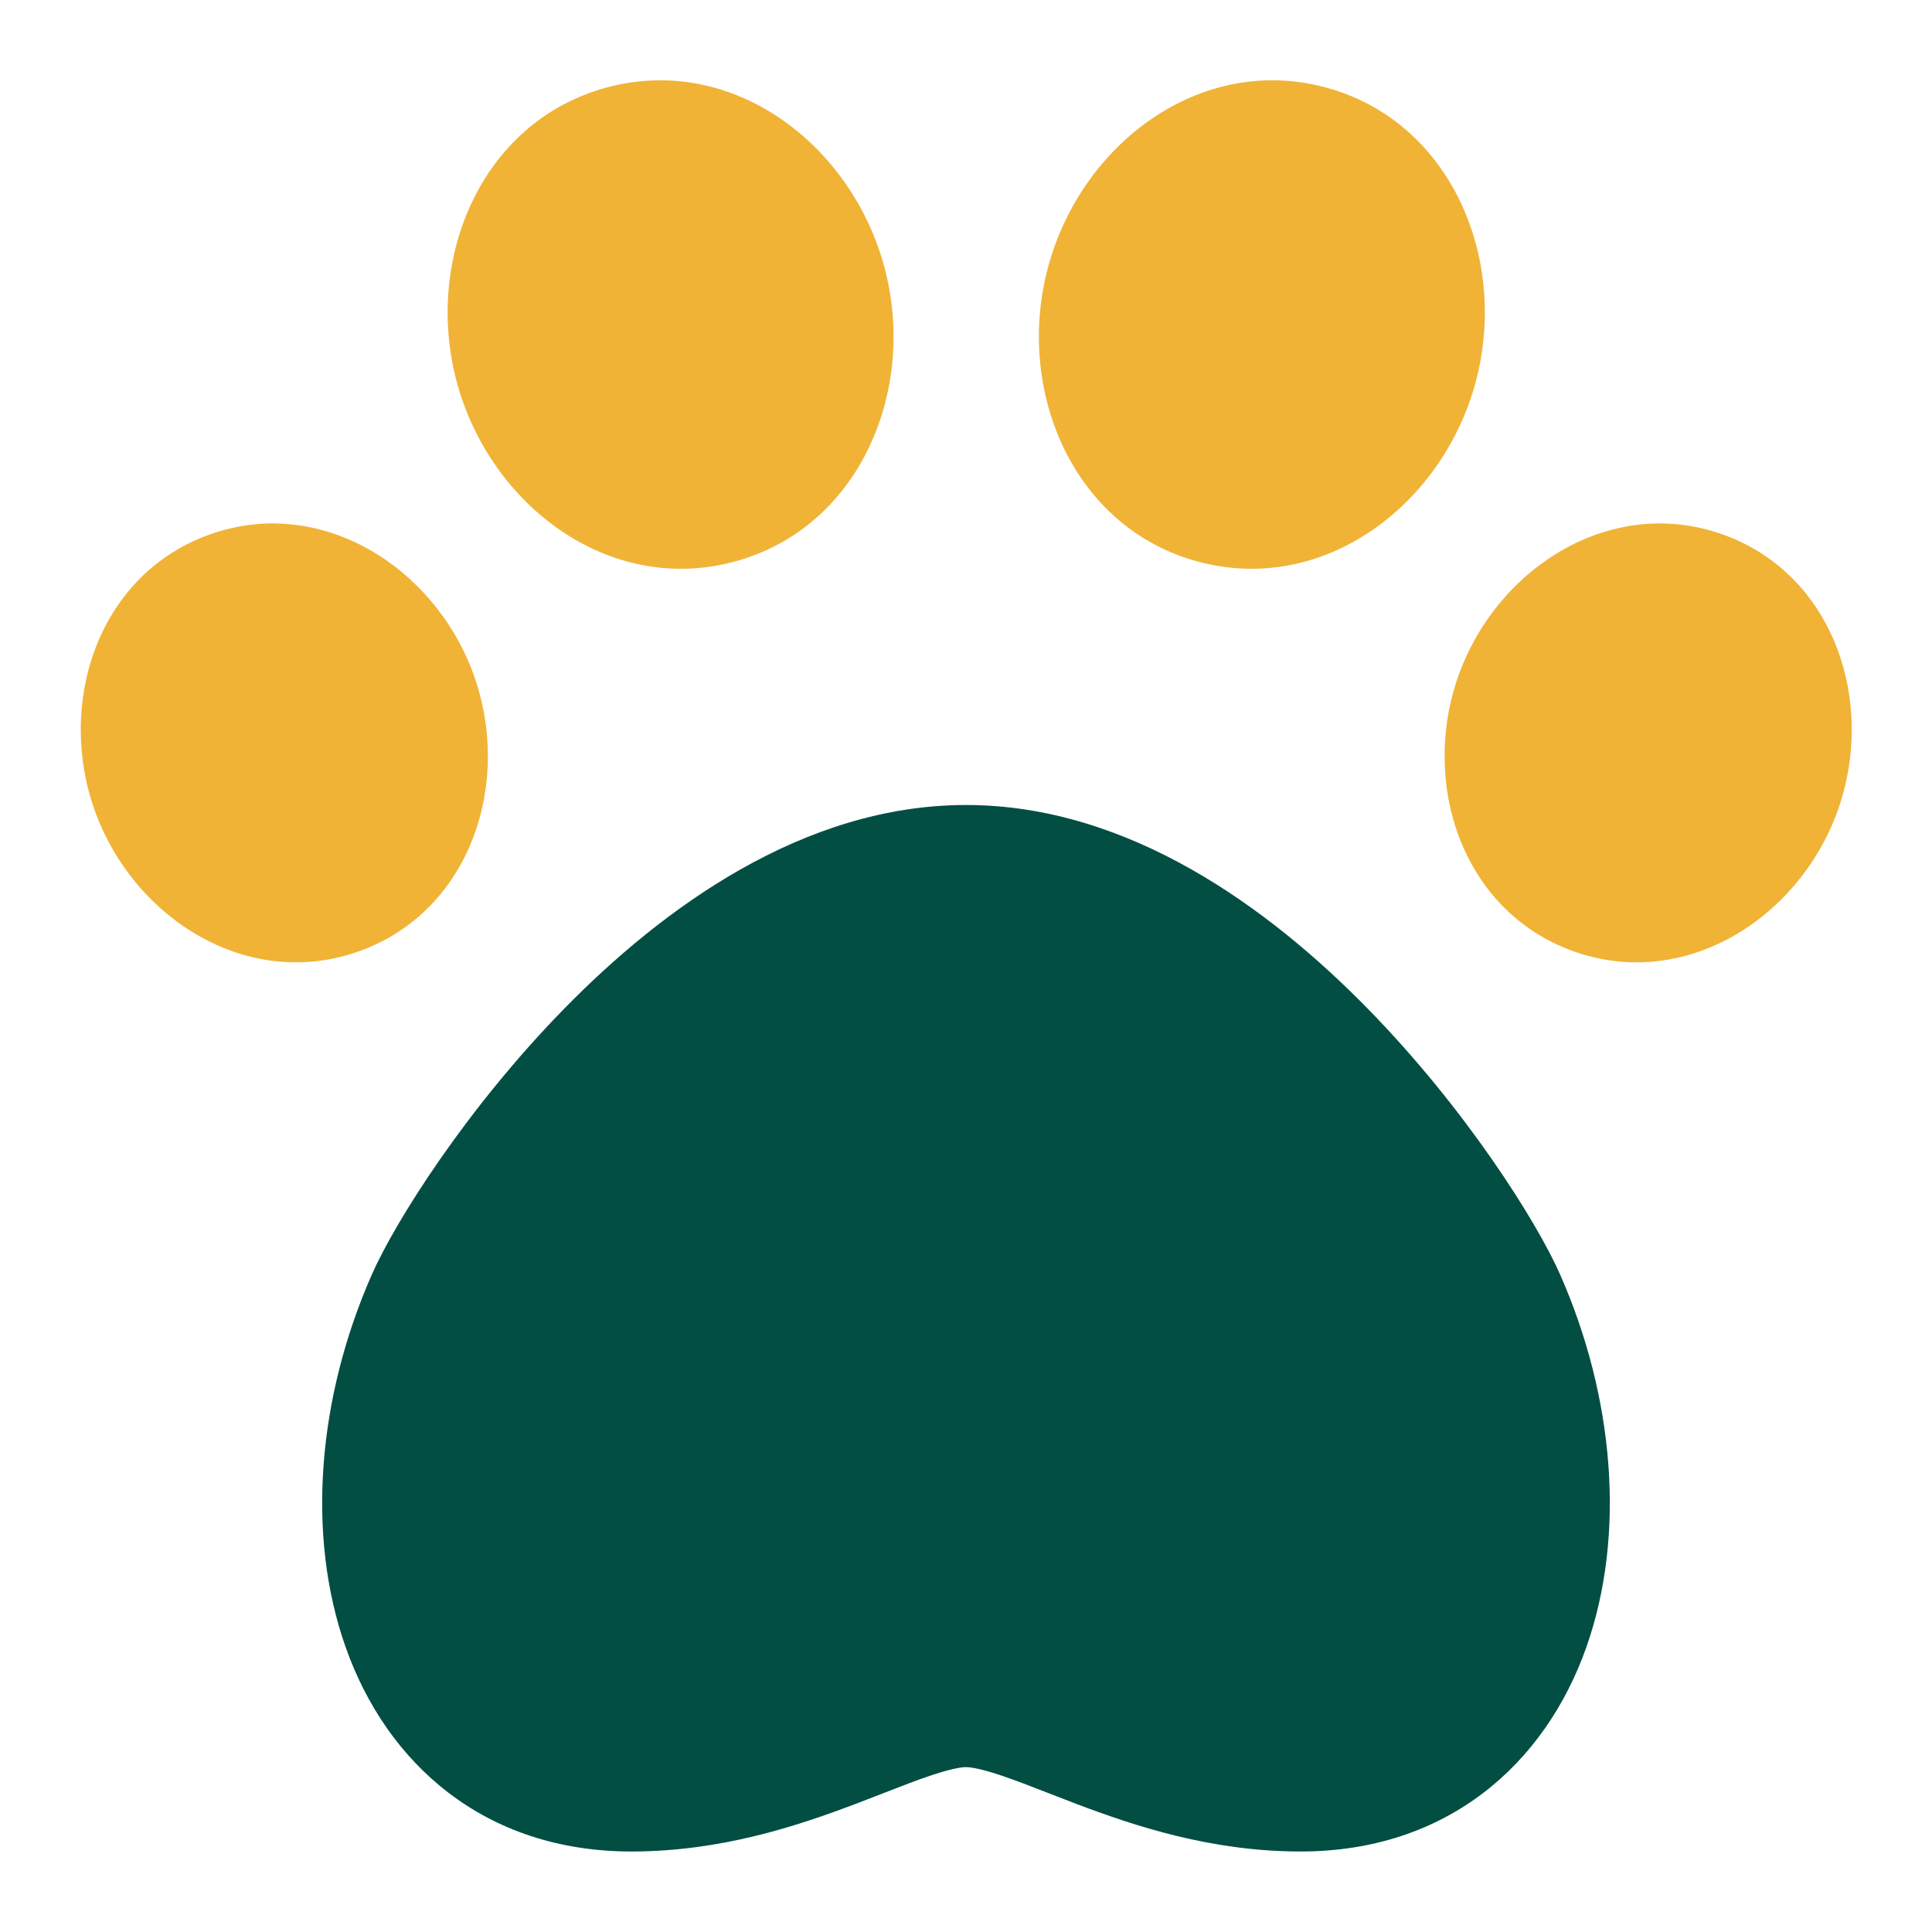 <svg width="48" height="48" viewBox="0 0 48 48" fill="none" xmlns="http://www.w3.org/2000/svg">
<path d="M32.93 2.171C29.812 1.336 26.858 3.583 26.038 6.64C25.219 9.697 26.654 13.12 29.772 13.955C32.89 14.791 35.845 12.544 36.664 9.487C37.483 6.43 36.048 3.007 32.93 2.171Z" fill="#F0B336"/>
<path d="M21.973 6.64C21.154 3.583 18.2 1.336 15.082 2.171C11.964 3.007 10.529 6.43 11.348 9.487C12.167 12.544 15.121 14.791 18.239 13.955C21.357 13.12 22.792 9.697 21.973 6.64Z" fill="#F0B336"/>
<path d="M11.762 16.747C10.79 14.075 7.949 12.282 5.182 13.289C2.416 14.296 1.393 17.496 2.365 20.167C3.337 22.838 6.179 24.632 8.945 23.625C11.711 22.618 12.735 19.418 11.762 16.747Z" fill="#F0B336"/>
<path d="M42.83 13.289C40.063 12.282 37.222 14.075 36.249 16.747C35.277 19.418 36.301 22.618 39.067 23.625C41.833 24.632 44.675 22.838 45.647 20.167C46.619 17.495 45.596 14.296 42.83 13.289Z" fill="#F0B336"/>
<path d="M24 20C19.937 20 16.441 22.588 14.027 25.051C11.573 27.555 9.81 30.369 9.238 31.666C7.893 34.72 7.605 38.133 8.584 40.914C9.606 43.82 12.039 46 15.687 46C17.907 46 19.801 45.368 21.243 44.823C21.528 44.715 21.78 44.617 22.01 44.527C22.408 44.372 22.744 44.241 23.085 44.125C23.613 43.946 23.878 43.904 24 43.904C24.122 43.904 24.387 43.946 24.914 44.125C25.255 44.241 25.591 44.372 25.989 44.527C26.22 44.617 26.471 44.715 26.756 44.823C28.199 45.368 30.092 46 32.313 46C35.96 46 38.394 43.82 39.416 40.914C40.394 38.133 40.107 34.72 38.761 31.666C38.19 30.369 36.426 27.555 33.972 25.051C31.558 22.588 28.062 20 24 20Z" fill="#024E43"/>
</svg>
